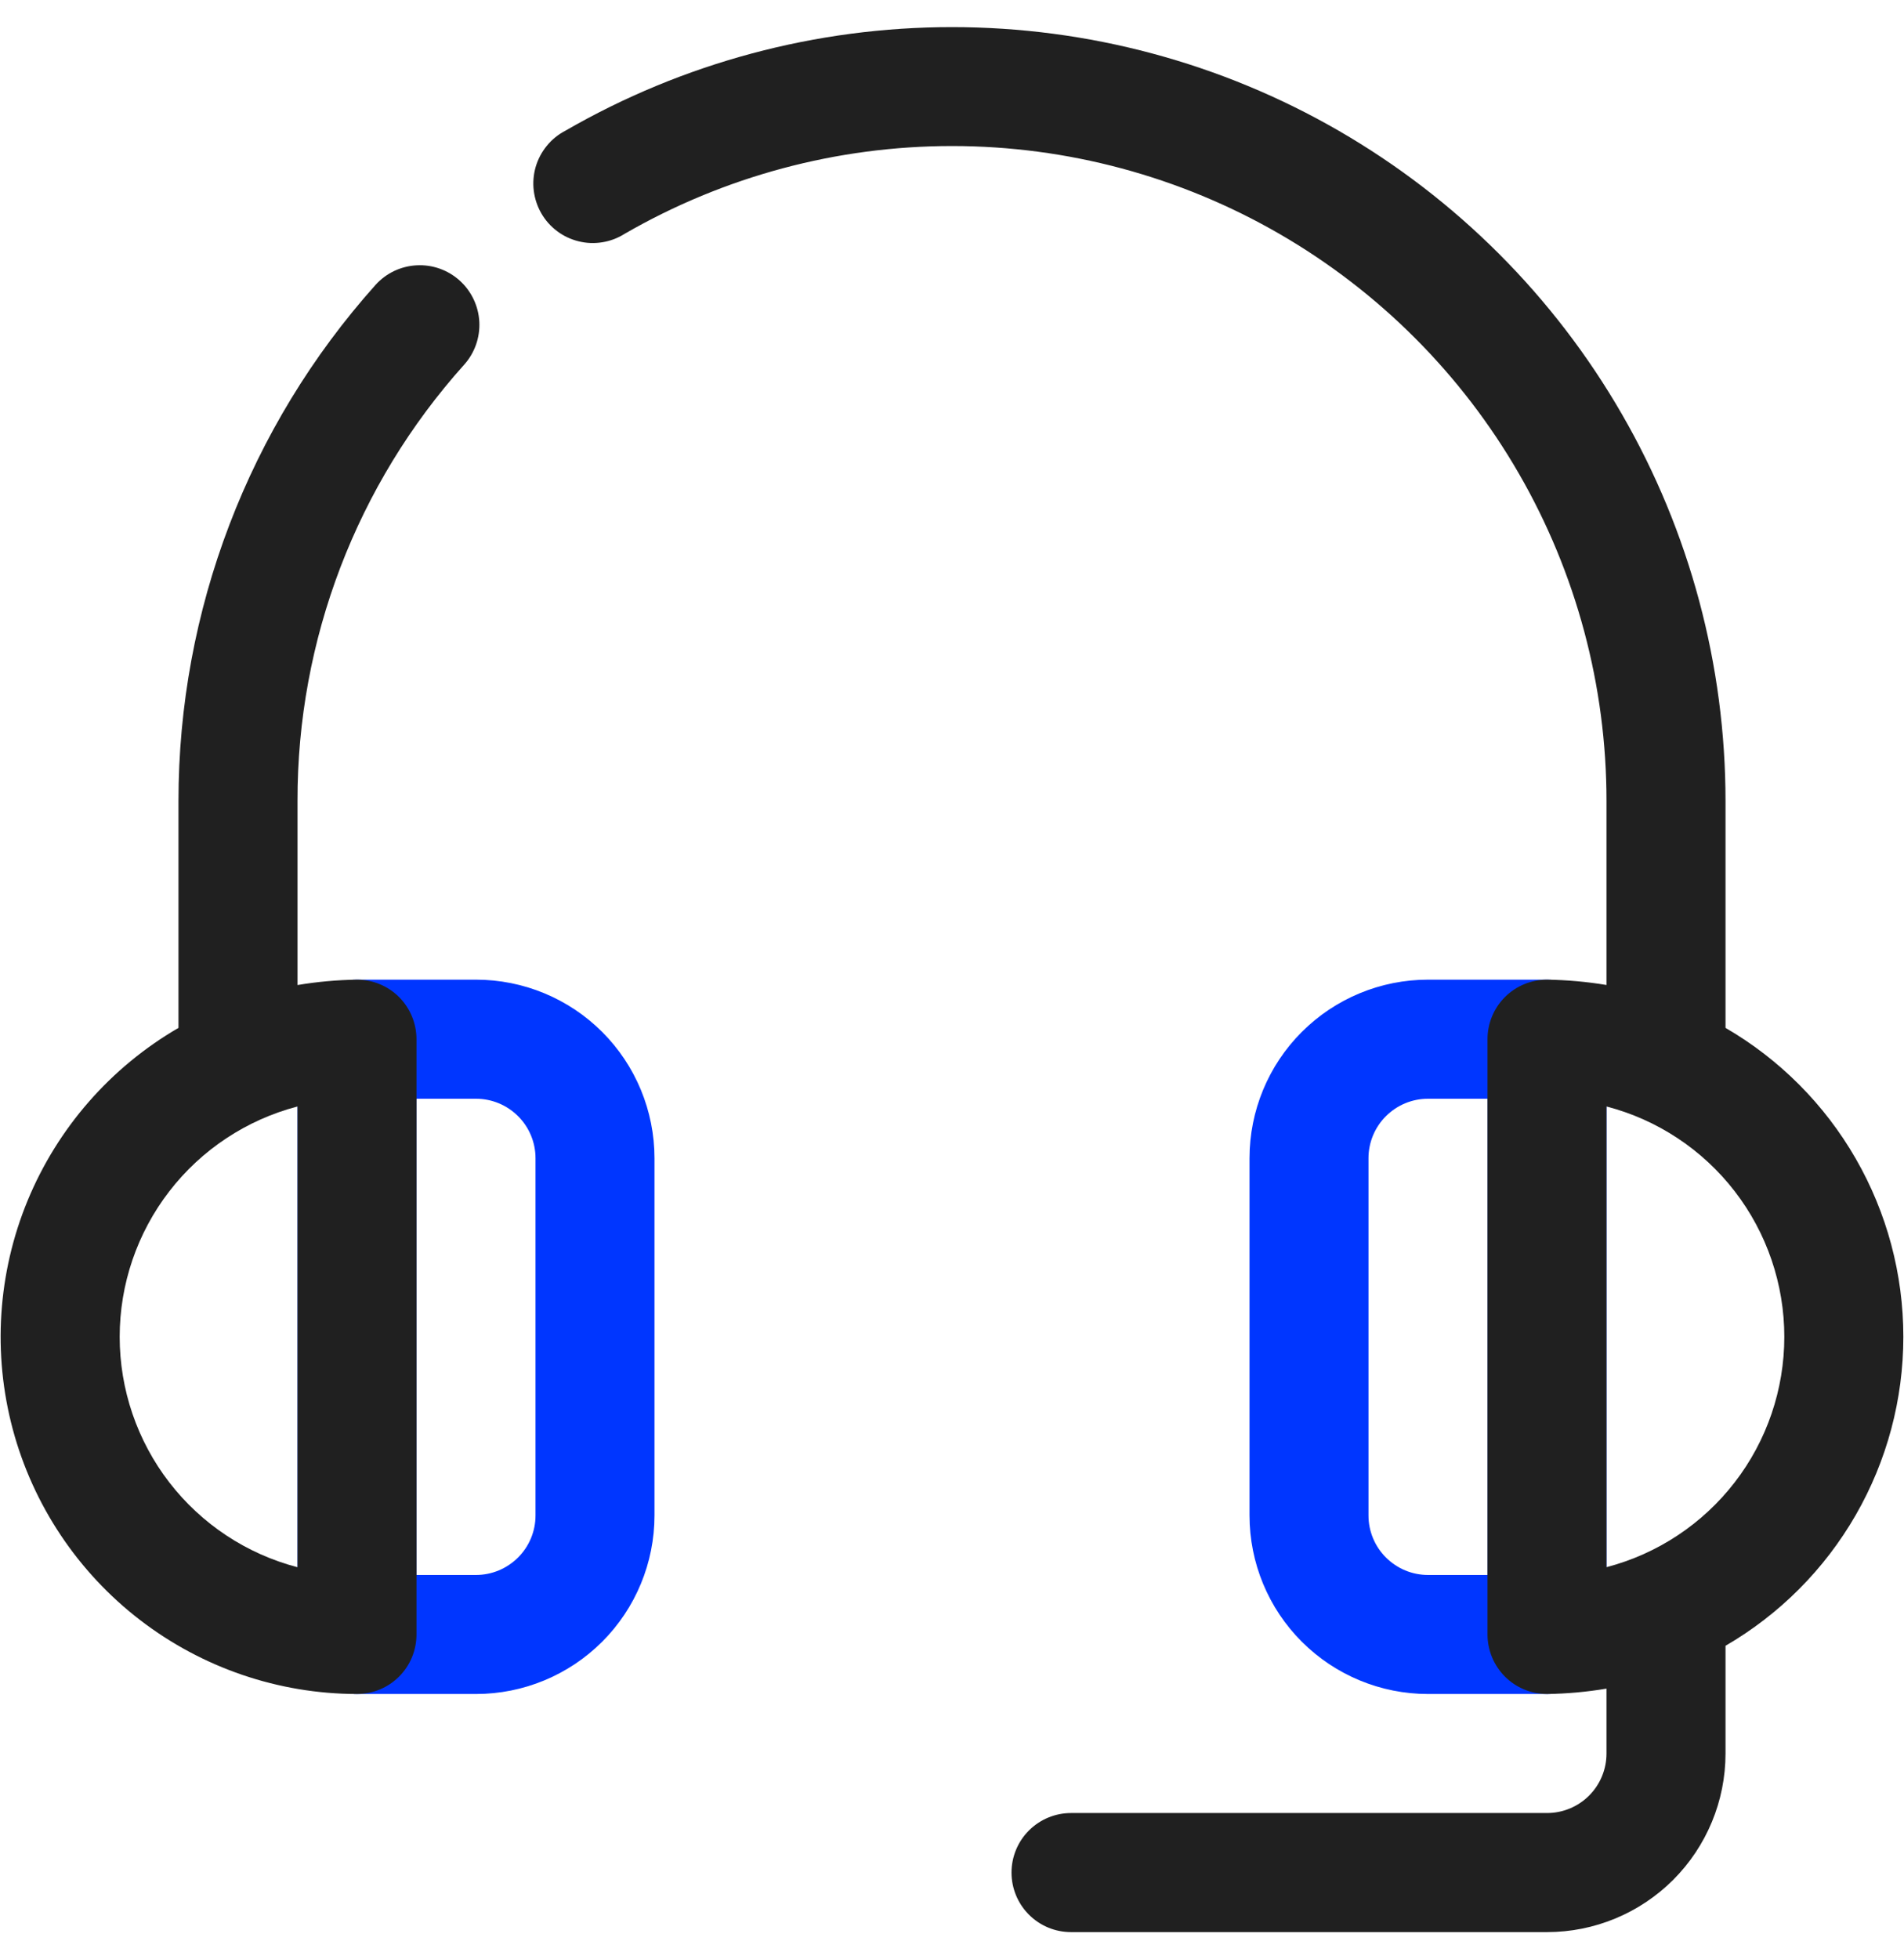 <svg width="35" height="36" viewBox="0 0 35 36" fill="none" xmlns="http://www.w3.org/2000/svg">
<g clip-path="url(#clip0_572_3483)">
<path d="M8.75 31.125H6.562C6.272 31.125 5.994 31.01 5.789 30.805C5.584 30.599 5.469 30.321 5.469 30.031V19.094C5.469 18.804 5.584 18.526 5.789 18.32C5.994 18.115 6.272 18 6.562 18H8.75C9.62 18 10.455 18.346 11.07 18.961C11.685 19.576 12.031 20.411 12.031 21.281V27.844C12.031 28.714 11.685 29.549 11.07 30.164C10.455 30.779 9.62 31.125 8.75 31.125ZM7.656 28.938H8.75C9.04 28.938 9.318 28.822 9.523 28.617C9.729 28.412 9.844 28.134 9.844 27.844V21.281C9.844 20.991 9.729 20.713 9.523 20.508C9.318 20.303 9.04 20.188 8.75 20.188H7.656V28.938Z" fill="#0036FF"/>
<path d="M28.438 31.125H26.25C25.38 31.125 24.545 30.779 23.93 30.164C23.314 29.549 22.969 28.714 22.969 27.844V21.281C22.969 20.411 23.314 19.576 23.93 18.961C24.545 18.346 25.38 18 26.25 18H28.438C28.728 18 29.006 18.115 29.211 18.32C29.416 18.526 29.531 18.804 29.531 19.094V30.031C29.531 30.321 29.416 30.599 29.211 30.805C29.006 31.01 28.728 31.125 28.438 31.125ZM26.25 20.188C25.96 20.188 25.682 20.303 25.477 20.508C25.271 20.713 25.156 20.991 25.156 21.281V27.844C25.156 28.134 25.271 28.412 25.477 28.617C25.682 28.822 25.96 28.938 26.25 28.938H27.344V20.188H26.25Z" fill="#0036FF"/>
<path d="M31.719 18.886V14.719C31.719 12.223 31.062 9.77 29.814 7.609C28.567 5.447 26.772 3.652 24.61 2.403C22.449 1.155 19.997 0.498 17.5 0.498C15.004 0.498 12.552 1.155 10.391 2.403C10.26 2.471 10.144 2.565 10.051 2.68C9.958 2.794 9.888 2.926 9.847 3.067C9.806 3.209 9.794 3.358 9.812 3.504C9.83 3.65 9.877 3.792 9.951 3.92C10.024 4.047 10.123 4.159 10.241 4.247C10.359 4.336 10.494 4.399 10.637 4.434C10.781 4.47 10.93 4.475 11.075 4.451C11.221 4.427 11.36 4.374 11.484 4.295C13.314 3.239 15.389 2.683 17.501 2.683C19.613 2.683 21.688 3.24 23.517 4.296C25.346 5.353 26.865 6.872 27.921 8.702C28.977 10.531 29.532 12.606 29.531 14.719V18.098C29.17 18.038 28.804 18.005 28.438 18C28.147 18 27.869 18.115 27.664 18.32C27.459 18.525 27.344 18.803 27.344 19.094V30.031C27.344 30.321 27.459 30.599 27.664 30.805C27.869 31.01 28.147 31.125 28.438 31.125C28.804 31.12 29.17 31.087 29.531 31.026V32.219C29.531 32.509 29.416 32.787 29.211 32.992C29.006 33.197 28.728 33.312 28.438 33.312H19.688C19.397 33.312 19.119 33.428 18.914 33.633C18.709 33.838 18.594 34.116 18.594 34.406C18.594 34.696 18.709 34.974 18.914 35.179C19.119 35.385 19.397 35.5 19.688 35.5H28.438C29.308 35.5 30.142 35.154 30.758 34.539C31.373 33.923 31.719 33.089 31.719 32.219V30.239C32.713 29.662 33.539 28.834 34.112 27.838C34.686 26.842 34.988 25.712 34.988 24.562C34.988 23.413 34.686 22.283 34.112 21.287C33.539 20.291 32.713 19.463 31.719 18.886ZM29.531 28.795V20.33C30.468 20.574 31.296 21.122 31.888 21.888C32.479 22.654 32.8 23.595 32.8 24.562C32.8 25.53 32.479 26.471 31.888 27.236C31.296 28.002 30.468 28.55 29.531 28.795Z" fill="#202020"/>
<path d="M6.902 5.236C4.569 7.844 3.28 11.22 3.281 14.719V18.886C2.033 19.61 1.059 20.725 0.508 22.058C-0.042 23.391 -0.138 24.869 0.235 26.262C0.609 27.655 1.431 28.887 2.575 29.766C3.719 30.645 5.12 31.123 6.562 31.125C6.853 31.125 7.131 31.01 7.336 30.805C7.541 30.6 7.656 30.322 7.656 30.031V19.094C7.656 18.804 7.541 18.526 7.336 18.32C7.131 18.115 6.853 18 6.562 18C6.196 18.005 5.83 18.038 5.469 18.099V14.719C5.463 11.76 6.554 8.904 8.531 6.702C8.726 6.486 8.826 6.201 8.811 5.911C8.795 5.621 8.665 5.348 8.449 5.154C8.233 4.96 7.949 4.859 7.658 4.875C7.368 4.89 7.096 5.02 6.902 5.236ZM5.469 28.796C4.532 28.551 3.704 28.003 3.112 27.237C2.521 26.471 2.2 25.53 2.2 24.563C2.2 23.595 2.521 22.655 3.112 21.889C3.704 21.123 4.532 20.575 5.469 20.33V28.796Z" fill="#202020"/>
</g>
<defs>
<clipPath id="clip0_572_3483">
<rect width="35" height="35" fill="white" transform="translate(0 0.5)"/>
</clipPath>
</defs>
</svg>
